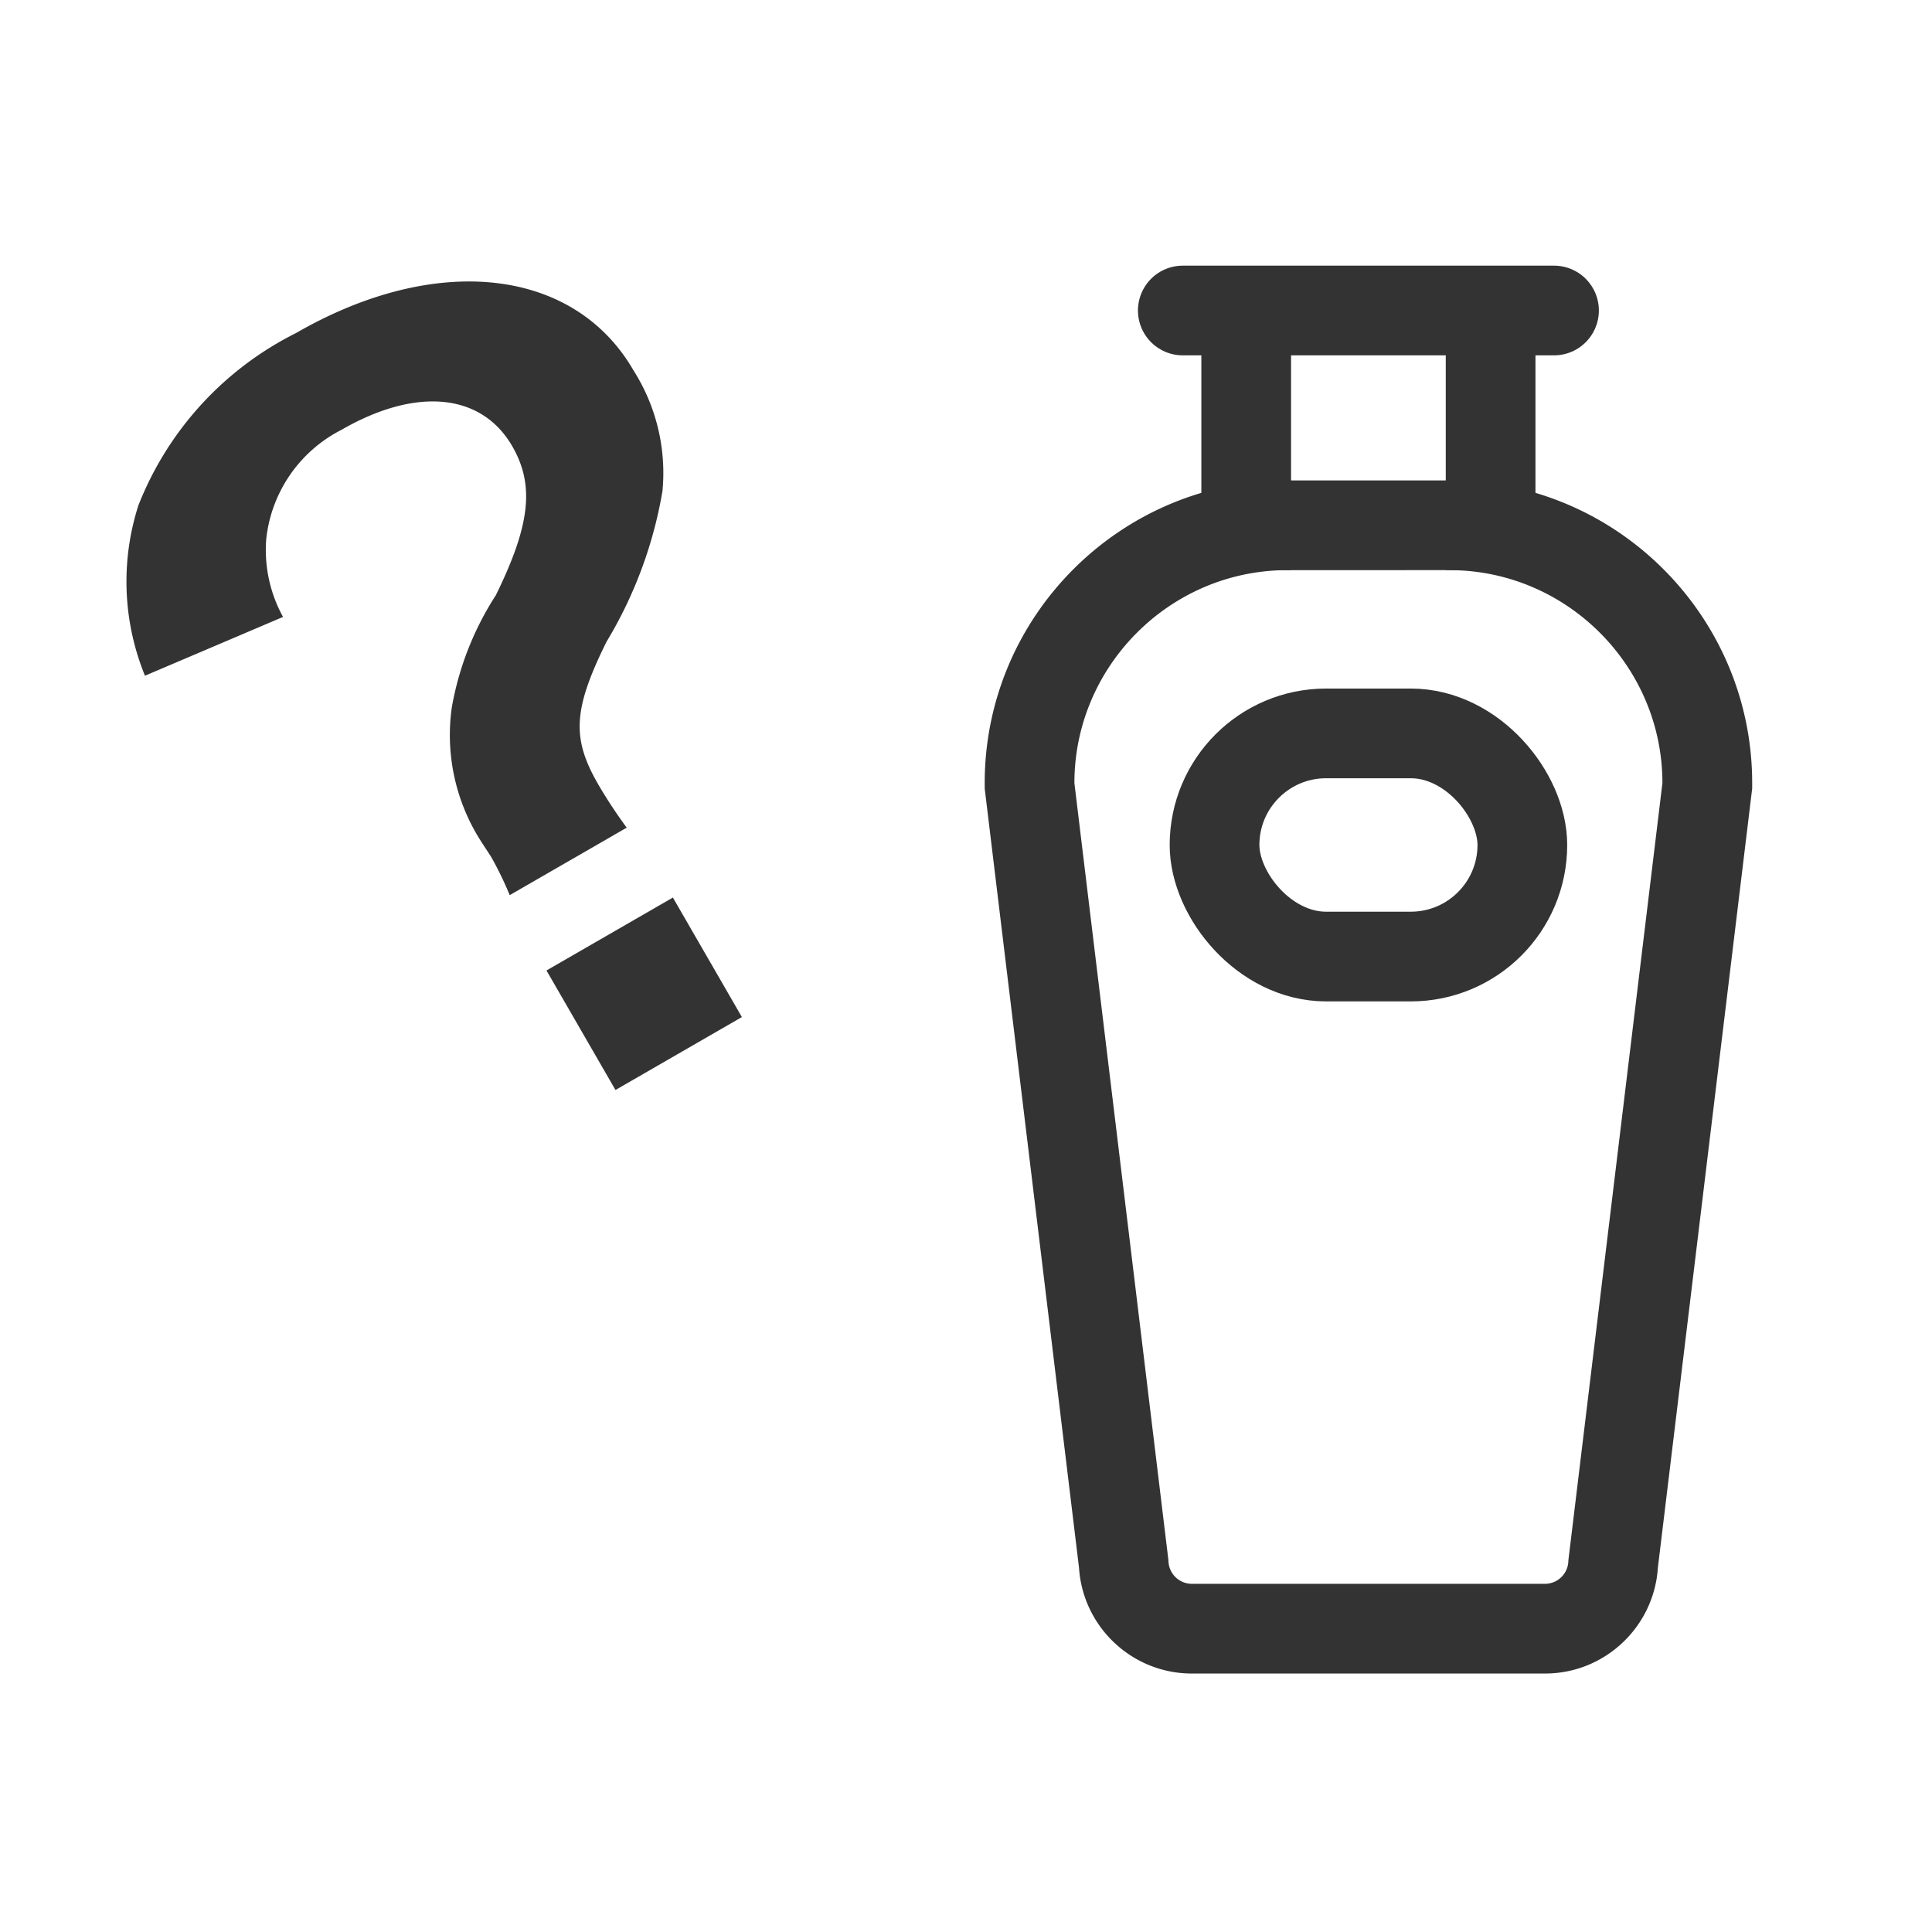 <svg xmlns="http://www.w3.org/2000/svg" width="28" height="28"><g fill="none" transform="translate(9.258 -1016.44)"><g><path d="M13.133 1039.394H8.015a.34.34 0 0 1-.339-.339l-1.363-11.266a3.1 3.1 0 0 1 3.086-3.086h2.351a3.1 3.1 0 0 1 3.086 3.086l-1.363 11.266a.34.34 0 0 1-.34.339Z"/><path fill="#333" d="M13.133 1039.394a.34.34 0 0 0 .339-.339l1.363-11.266c0-1.697-1.389-3.086-3.086-3.086H9.399c-1.697 0-3.086 1.389-3.086 3.086l1.363 11.266a.34.34 0 0 0 .339.339h5.118m0 1.3H8.015c-.868 0-1.58-.678-1.635-1.532l-1.367-11.295v-.078c0-2.418 1.967-4.386 4.386-4.386h2.351c2.418 0 4.386 1.968 4.386 4.386v.078l-1.367 11.295c-.055.854-.768 1.532-1.635 1.532Z"/></g><g stroke="#333" stroke-width="1.3"><path d="M8.803 1024.702v-3.762"/><path d="M12.345 1024.702v-3.762"/></g><path stroke="#333" stroke-linecap="round" stroke-width="1.3" d="M7.884 1020.94h5.38"/><rect width="4.461" height="3.234" stroke="#333" stroke-width="1.3" rx="1.617" transform="translate(8.344 1027.069)"/></g><path fill="#333" d="M9.083 11.995a6.962 6.962 0 0 1-.41-.622c-.387-.669-.372-1.082.117-2.072a6.241 6.241 0 0 0 .811-2.184 2.77 2.77 0 0 0-.418-1.746C8.323 3.88 6.323 3.654 4.288 4.828a4.72 4.72 0 0 0-2.282 2.496 3.606 3.606 0 0 0 .095 2.469l2.001-.852a2.015 2.015 0 0 1-.244-1.122 2.016 2.016 0 0 1 1.088-1.588c1.086-.627 2.033-.534 2.478.236.328.568.258 1.148-.237 2.158a4.395 4.395 0 0 0-.64 1.633 2.854 2.854 0 0 0 .421 1.93l.151.232a5.019 5.019 0 0 1 .268.553Zm-1.163 2.07 1 1.732 1.832-1.057-1-1.732Z"/><path fill="none" d="M0 0h28v28H0z"/></svg>